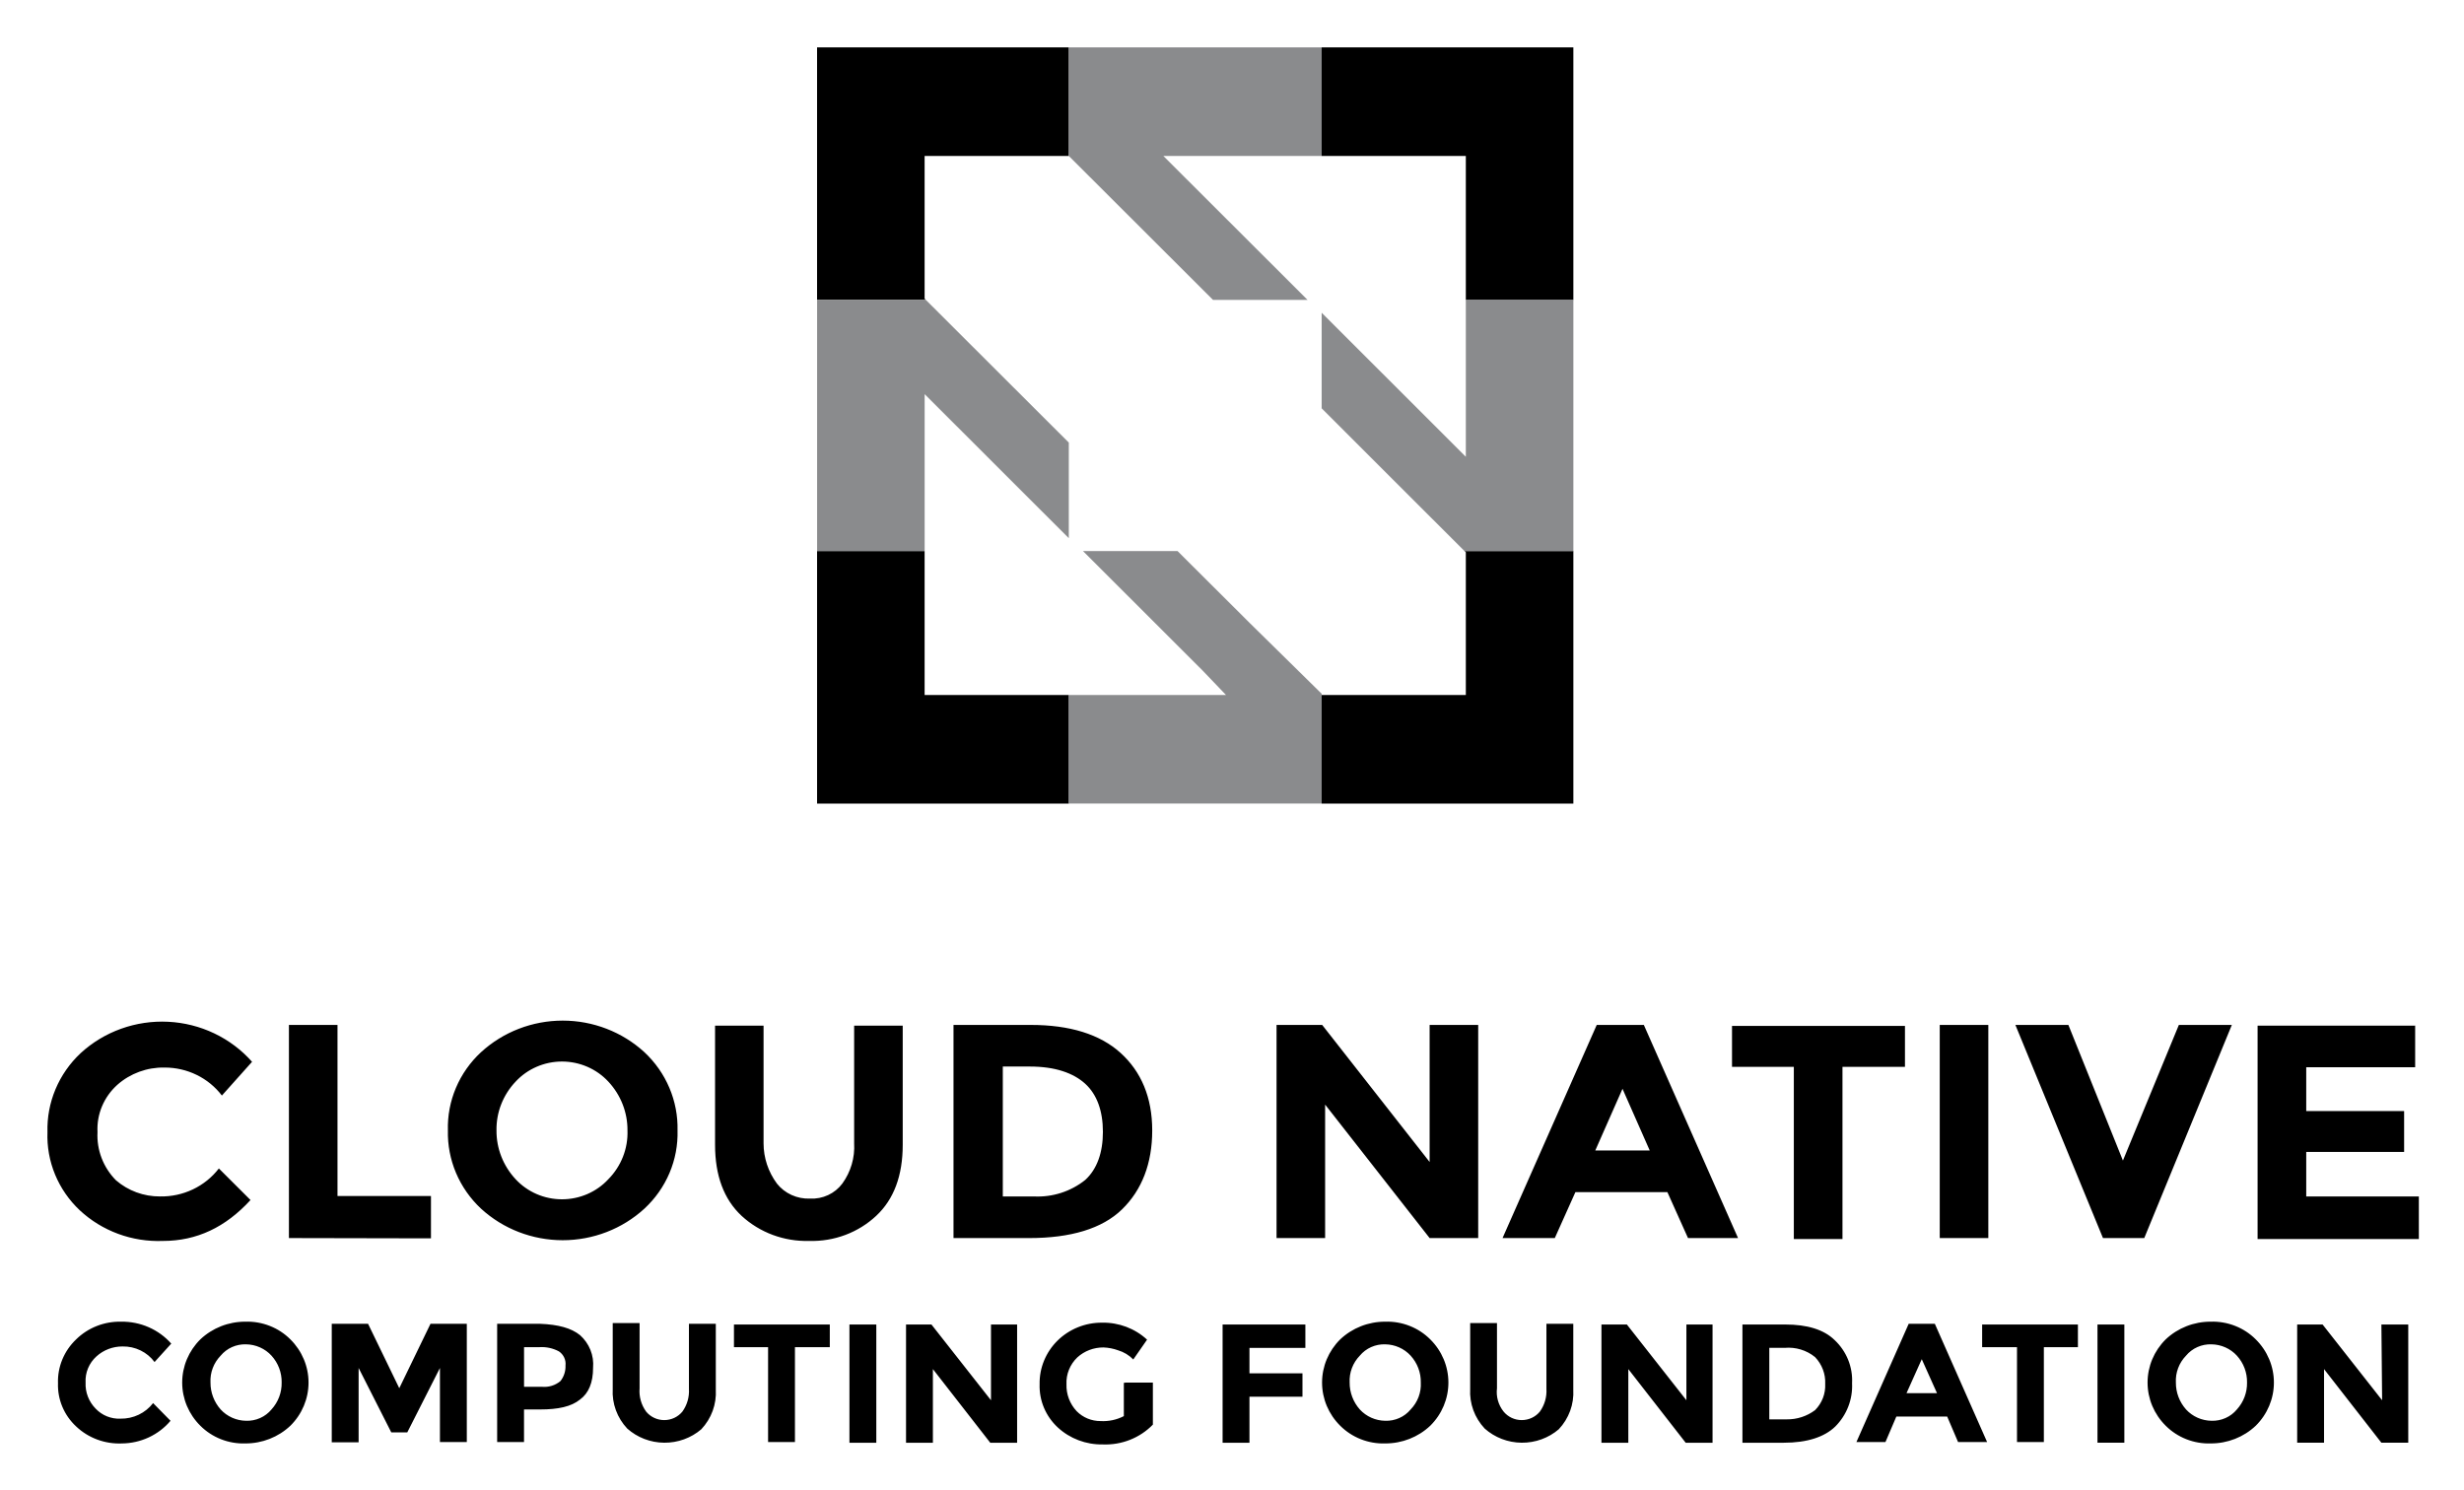 <?xml version="1.0" encoding="UTF-8"?><svg id="a" xmlns="http://www.w3.org/2000/svg" viewBox="0 0 263.12 159.12"><defs><style>.b{fill:#6d6e71;isolation:isolate;opacity:.8;}</style></defs><path d="M12.86,151.516c.675,.012,1.344-.132,1.95-.421,.607-.29,1.134-.715,1.539-1.243l1.861,1.891c-.632,.749-1.424,1.354-2.322,1.772-.898,.418-1.878,.639-2.873,.647-.898,.038-1.794-.104-2.634-.416-.84-.312-1.606-.788-2.25-1.399-.638-.592-1.14-1.309-1.474-2.104-.334-.795-.492-1.649-.464-2.508-.028-.87,.129-1.736,.463-2.543,.334-.807,.836-1.537,1.475-2.145,.627-.617,1.377-1.103,2.204-1.428,.827-.325,1.712-.482,2.603-.462,1.013-.015,2.018,.187,2.942,.592,.924,.405,1.746,1.003,2.408,1.752l-1.783,1.966c-.389-.525-.902-.951-1.496-1.24-.594-.29-1.251-.435-1.915-.424-1.035-.006-2.033,.372-2.791,1.059-.393,.354-.702,.788-.903,1.272-.201,.483-.29,1.005-.26,1.526-.024,.513,.06,1.027,.247,1.508,.187,.481,.472,.919,.839,1.289,.335,.352,.744,.629,1.199,.812,.455,.182,.945,.267,1.437,.247Zm18.147,.756c-1.288,1.218-3.013,1.896-4.807,1.89-.892,.028-1.78-.126-2.607-.452-.828-.325-1.577-.815-2.199-1.438-1.242-1.229-1.939-2.886-1.939-4.612s.697-3.383,1.939-4.613c1.288-1.218,3.013-1.896,4.807-1.89,.892-.028,1.78,.126,2.608,.452,.828,.325,1.577,.815,2.199,1.438,1.242,1.23,1.939,2.887,1.939,4.613s-.696,3.383-1.939,4.612Zm-.93-4.612c.021-1.057-.366-2.083-1.085-2.874-.342-.373-.76-.674-1.227-.882-.467-.208-.973-.32-1.487-.327-.517-.018-1.032,.083-1.503,.293-.471,.21-.885,.524-1.211,.916-.371,.382-.659,.834-.846,1.328s-.268,1.02-.24,1.546c-.007,1.054,.378,2.075,1.085,2.873,.342,.373,.76,.674,1.227,.882,.467,.208,.973,.32,1.487,.328,.517,.017,1.032-.084,1.503-.294,.471-.209,.885-.523,1.211-.916,.719-.791,1.107-1.817,1.085-2.873Zm16.902-1.558l-3.489,6.881h-1.706l-3.489-6.881v7.939h-2.869v-12.657h3.877l3.334,6.88,3.334-6.88h3.877v12.627h-2.869v-7.909Zm14.958-3.508c.49,.437,.87,.978,1.112,1.58,.242,.603,.339,1.253,.283,1.898,0,1.588-.465,2.722-1.396,3.402-.93,.756-2.326,1.059-4.264,1.059h-1.714v3.478h-2.869v-12.627h4.574c1.946,.075,3.342,.454,4.272,1.21Zm-2.093,4.914c.375-.475,.567-1.064,.543-1.663,.034-.29-.013-.583-.136-.85-.123-.266-.317-.495-.561-.662-.639-.344-1.365-.502-2.093-.454h-1.636v4.234h1.938c.348,.03,.699-.008,1.032-.112,.333-.104,.641-.271,.907-.493h.008Zm9.151,3.252c.232,.283,.527,.512,.863,.67,.335,.157,.703,.239,1.075,.239s.74-.082,1.075-.239c.336-.158,.63-.387,.863-.67,.505-.707,.751-1.56,.698-2.42v-6.956h2.869v7.032c.044,.771-.07,1.543-.336,2.27-.266,.727-.679,1.395-1.214,1.964-1.097,.938-2.51,1.449-3.969,1.435-1.459-.014-2.861-.552-3.939-1.511-.535-.569-.948-1.237-1.214-1.964-.266-.727-.381-1.499-.336-2.27v-7.032h2.869v6.957c-.075,.885,.172,1.769,.698,2.495Zm15.894-6.881v10.132h-2.869v-10.132h-3.644v-2.419h10.234v2.419h-3.721Zm5.819-2.419h2.869v12.627h-2.869v-12.627Zm15.037,0h2.869v12.627h-2.869l-6.125-7.864v7.864h-2.869v-12.627h2.714l6.358,8.09v-8.09h-.078Zm14.498,6.2h2.868v4.491c-.685,.705-1.517,1.258-2.44,1.623-.922,.366-1.914,.534-2.909,.494-1.785,.034-3.511-.618-4.807-1.815-.638-.592-1.141-1.309-1.475-2.104s-.492-1.649-.464-2.508c-.016-.862,.144-1.718,.473-2.519,.328-.8,.817-1.528,1.438-2.141,.622-.614,1.363-1.099,2.18-1.428,.817-.33,1.693-.496,2.577-.49,1.784-.034,3.511,.618,4.807,1.815l-1.473,2.117c-.446-.46-1.007-.799-1.628-.983-.497-.18-1.021-.282-1.551-.303-1.035-.006-2.033,.372-2.791,1.059-.39,.372-.696,.82-.896,1.315-.201,.496-.292,1.026-.267,1.558-.036,1.059,.354,2.09,1.085,2.873,.331,.337,.728,.605,1.168,.787,.44,.182,.913,.274,1.391,.272,.861,.048,1.719-.135,2.481-.529v-3.554l.233-.03Zm19.152-6.2v2.495h-5.97v2.722h5.66v2.495h-5.66v4.915h-2.869v-12.627h8.839Zm13.335,10.812c-1.288,1.218-3.013,1.896-4.807,1.89-.892,.028-1.78-.126-2.607-.452-.828-.325-1.577-.815-2.2-1.438-1.242-1.229-1.939-2.886-1.939-4.612s.697-3.383,1.939-4.613c1.288-1.218,3.013-1.896,4.807-1.89,.892-.028,1.78,.126,2.608,.452,.827,.325,1.576,.815,2.199,1.438,1.243,1.23,1.939,2.887,1.939,4.613s-.696,3.383-1.939,4.612Zm-1.008-4.612c.022-1.057-.366-2.083-1.085-2.874-.342-.373-.76-.674-1.227-.882-.467-.208-.973-.32-1.487-.327-.517-.018-1.032,.083-1.503,.293-.471,.21-.885,.524-1.211,.916-.371,.382-.659,.834-.845,1.328-.187,.494-.268,1.02-.24,1.546-.007,1.054,.378,2.075,1.085,2.873,.342,.373,.76,.674,1.227,.882,.467,.208,.974,.32,1.487,.328,.518,.017,1.032-.084,1.503-.294,.471-.209,.885-.523,1.211-.916,.371-.382,.659-.834,.845-1.328,.187-.494,.269-1.02,.24-1.545Zm8.84,3.1c.232,.283,.527,.512,.862,.67,.336,.157,.704,.239,1.076,.239s.74-.082,1.075-.239c.336-.158,.631-.387,.863-.67,.505-.707,.751-1.56,.698-2.42v-6.956h2.869v7.032c.044,.771-.07,1.543-.336,2.27-.267,.727-.68,1.395-1.215,1.964-1.097,.938-2.51,1.449-3.969,1.435-1.459-.014-2.861-.552-3.939-1.511-.535-.569-.948-1.237-1.215-1.964-.266-.727-.38-1.499-.336-2.27v-7.032h2.861v6.957c-.111,.889,.143,1.786,.706,2.495Zm19.445-9.3h2.869v12.627h-2.869l-6.125-7.864v7.864h-2.869v-12.627h2.714l6.357,8.09v-8.09h-.077Zm15.907,1.663c.631,.594,1.123,1.314,1.444,2.109,.321,.796,.463,1.649,.417,2.503,.041,.847-.096,1.693-.403,2.486-.306,.793-.776,1.517-1.38,2.126-1.163,1.135-3.024,1.74-5.505,1.74h-4.419v-12.627h4.574c2.326,0,4.109,.529,5.272,1.663Zm-2.093,7.485c.367-.369,.652-.808,.839-1.289,.186-.481,.27-.994,.246-1.508,.025-.525-.058-1.05-.245-1.544-.186-.493-.472-.945-.84-1.329-.449-.366-.969-.64-1.527-.809-.559-.169-1.147-.228-1.729-.174h-1.628v7.636h1.86c1.093,.014,2.158-.332,3.024-.983Zm15.273,3.403l-1.163-2.722h-5.427l-1.163,2.722h-3.101l5.582-12.627h2.791l5.582,12.627h-3.101Zm-3.876-8.847l-1.629,3.63h3.257l-1.628-3.63Zm13.038-1.285v10.132h-2.869v-10.132h-3.722v-2.419h10.227v2.419h-3.636Zm5.726-2.419h2.869v12.627h-2.869v-12.627Zm16.9,10.812c-1.287,1.218-3.013,1.896-4.807,1.89-.891,.028-1.779-.126-2.607-.452-.828-.325-1.577-.815-2.2-1.438-1.242-1.229-1.938-2.886-1.938-4.612s.696-3.383,1.938-4.613c1.288-1.218,3.013-1.896,4.807-1.89,.892-.028,1.78,.126,2.608,.452,.828,.325,1.577,.815,2.199,1.438,1.243,1.23,1.939,2.887,1.939,4.613s-.696,3.383-1.939,4.612Zm-.93-4.612c.021-1.057-.366-2.083-1.085-2.874-.342-.373-.76-.674-1.227-.882-.467-.208-.974-.32-1.487-.327-.518-.018-1.032,.083-1.503,.293-.471,.21-.885,.524-1.211,.916-.371,.382-.659,.834-.845,1.328-.187,.494-.269,1.02-.24,1.546-.008,1.054,.378,2.075,1.085,2.873,.342,.373,.76,.674,1.227,.882,.467,.208,.973,.32,1.487,.328,.517,.017,1.032-.084,1.503-.294,.471-.209,.885-.523,1.211-.916,.719-.791,1.106-1.817,1.085-2.873Zm14.348-6.2h2.868v12.627h-2.868l-6.125-7.864v7.864h-2.869v-12.627h2.714l6.357,8.09-.077-8.09ZM17.084,127.782c1.216,.023,2.42-.235,3.514-.755,1.093-.52,2.044-1.286,2.774-2.234l3.38,3.372c-2.672,2.913-5.737,4.369-9.352,4.369-1.628,.063-3.252-.193-4.777-.754-1.524-.561-2.917-1.415-4.096-2.511-1.146-1.077-2.047-2.378-2.643-3.818-.596-1.439-.874-2.985-.815-4.537-.045-1.568,.247-3.127,.856-4.579,.609-1.452,1.522-2.764,2.681-3.852,1.246-1.146,2.718-2.035,4.326-2.612,1.608-.577,3.32-.83,5.031-.744,1.711,.086,3.387,.509,4.926,1.244,1.539,.735,2.909,1.767,4.028,3.032l-3.222,3.603c-.71-.933-1.635-1.689-2.7-2.208-1.065-.519-2.24-.787-3.431-.782-1.856-.034-3.655,.624-5.03,1.84-.713,.639-1.273,1.424-1.64,2.298-.367,.874-.531,1.817-.482,2.76-.05,.942,.099,1.883,.437,2.766,.338,.884,.858,1.69,1.528,2.37,1.296,1.125,2.973,1.742,4.708,1.732Zm13.769,4.445v-22.763h5.187v18.272h9.981v4.522l-15.168-.031Zm37.961-3.142c-2.361,2.166-5.481,3.372-8.724,3.372s-6.362-1.206-8.724-3.372c-1.152-1.077-2.061-2.376-2.67-3.815-.609-1.438-.904-2.984-.867-4.54-.044-1.556,.247-3.104,.857-4.544,.609-1.439,1.522-2.737,2.68-3.81,2.361-2.166,5.482-3.373,8.724-3.373s6.362,1.207,8.724,3.373c1.152,1.077,2.061,2.376,2.67,3.814,.609,1.439,.904,2.985,.867,4.54,.044,1.557-.247,3.105-.857,4.545-.609,1.439-1.522,2.737-2.68,3.81Zm-1.808-8.355c.015-1.926-.715-3.786-2.043-5.211-.626-.676-1.389-1.216-2.242-1.585-.853-.37-1.776-.561-2.709-.561-.933,0-1.856,.191-2.709,.561-.853,.369-1.617,.909-2.242,1.585-1.343,1.416-2.075,3.282-2.043,5.211-.015,1.926,.715,3.787,2.043,5.212,.626,.676,1.389,1.215,2.242,1.585,.853,.369,1.776,.56,2.709,.56,.933,0,1.856-.191,2.709-.56,.853-.37,1.617-.909,2.242-1.585,.681-.691,1.212-1.509,1.563-2.404,.351-.895,.514-1.85,.48-2.808Zm15.952,5.672c.415,.524,.953,.944,1.568,1.224s1.29,.412,1.969,.386c.668,.034,1.335-.095,1.939-.376,.604-.281,1.126-.705,1.519-1.234,.903-1.252,1.346-2.764,1.258-4.292v-12.57h5.187v12.723c0,3.296-.943,5.825-2.829,7.588-.95,.888-2.071,1.583-3.299,2.043-1.228,.461-2.538,.678-3.853,.64-1.327,.038-2.649-.179-3.889-.639s-2.376-1.155-3.341-2.044c-1.886-1.763-2.829-4.292-2.829-7.588v-12.723h5.179v12.57c.001,1.541,.498,3.042,1.423,4.292Zm36.703-13.949c2.201,1.993,3.38,4.752,3.38,8.277,0,3.526-1.101,6.362-3.223,8.431-2.122,2.07-5.501,3.066-9.902,3.066h-8.095v-22.763h8.252c4.165,0,7.388,.996,9.588,2.989Zm-3.772,13.566c1.257-1.15,1.886-2.913,1.886-5.135,0-2.223-.629-3.986-1.886-5.135-1.258-1.15-3.222-1.84-5.895-1.84h-2.908v13.873h3.301c1.996,.103,3.958-.526,5.502-1.763Zm36.775-16.555h5.187v22.763h-5.187l-11.16-14.256v14.256h-5.187v-22.763h4.873l11.474,14.639v-14.639Zm27.591,22.763l-2.201-4.905h-9.824l-2.2,4.905h-5.58l10.059-22.763h5.03l10.06,22.763h-5.344Zm-6.995-15.942l-2.908,6.591h5.816l-2.908-6.591Zm23.49-2.345v18.394h-5.195v-18.394h-6.601v-4.369h18.469v4.369h-6.673Zm10.387-4.476h5.187v22.763h-5.187v-22.763Zm19.561,14.486l5.973-14.486h5.658l-9.352,22.763h-4.409l-9.353-22.763h5.659l5.824,14.486Zm31.207-14.486v4.522h-11.632v4.675h10.453v4.369h-10.453v4.752h12.025v4.552h-17.219v-22.794h16.818l.008-.076Z"/><path d="M98.735,58.856h-11.483v26.967h26.879v-11.597h-15.395v-15.37Zm57.795,.126v15.244h-15.396v11.597h26.879v-26.967h-11.61l.127,.126Zm-69.279-26.955h11.61l-.126-.126v-15.244h15.395V5.06h-26.879v26.967ZM141.134,5.06v11.597h15.396v15.37h11.483V5.06h-26.879Z"/><path class="b" d="M139.625,32.027l-15.395-15.37h16.909V5.06h-27.005v11.597l15.396,15.37h10.095Zm-13.881,26.828h-10.095l12.745,12.733,2.524,2.637h-16.784v11.597h27.005v-11.723l-7.697-7.572-7.698-7.673Zm30.786-26.828v16.758l-2.65-2.65-12.746-12.733v10.209l7.572,7.572,7.697,7.685h11.61v-26.841h-11.483Zm-42.396,15.244l-15.269-15.244h-11.61v26.828h11.484v-16.758l15.395,15.383v-10.209Z"/></svg>